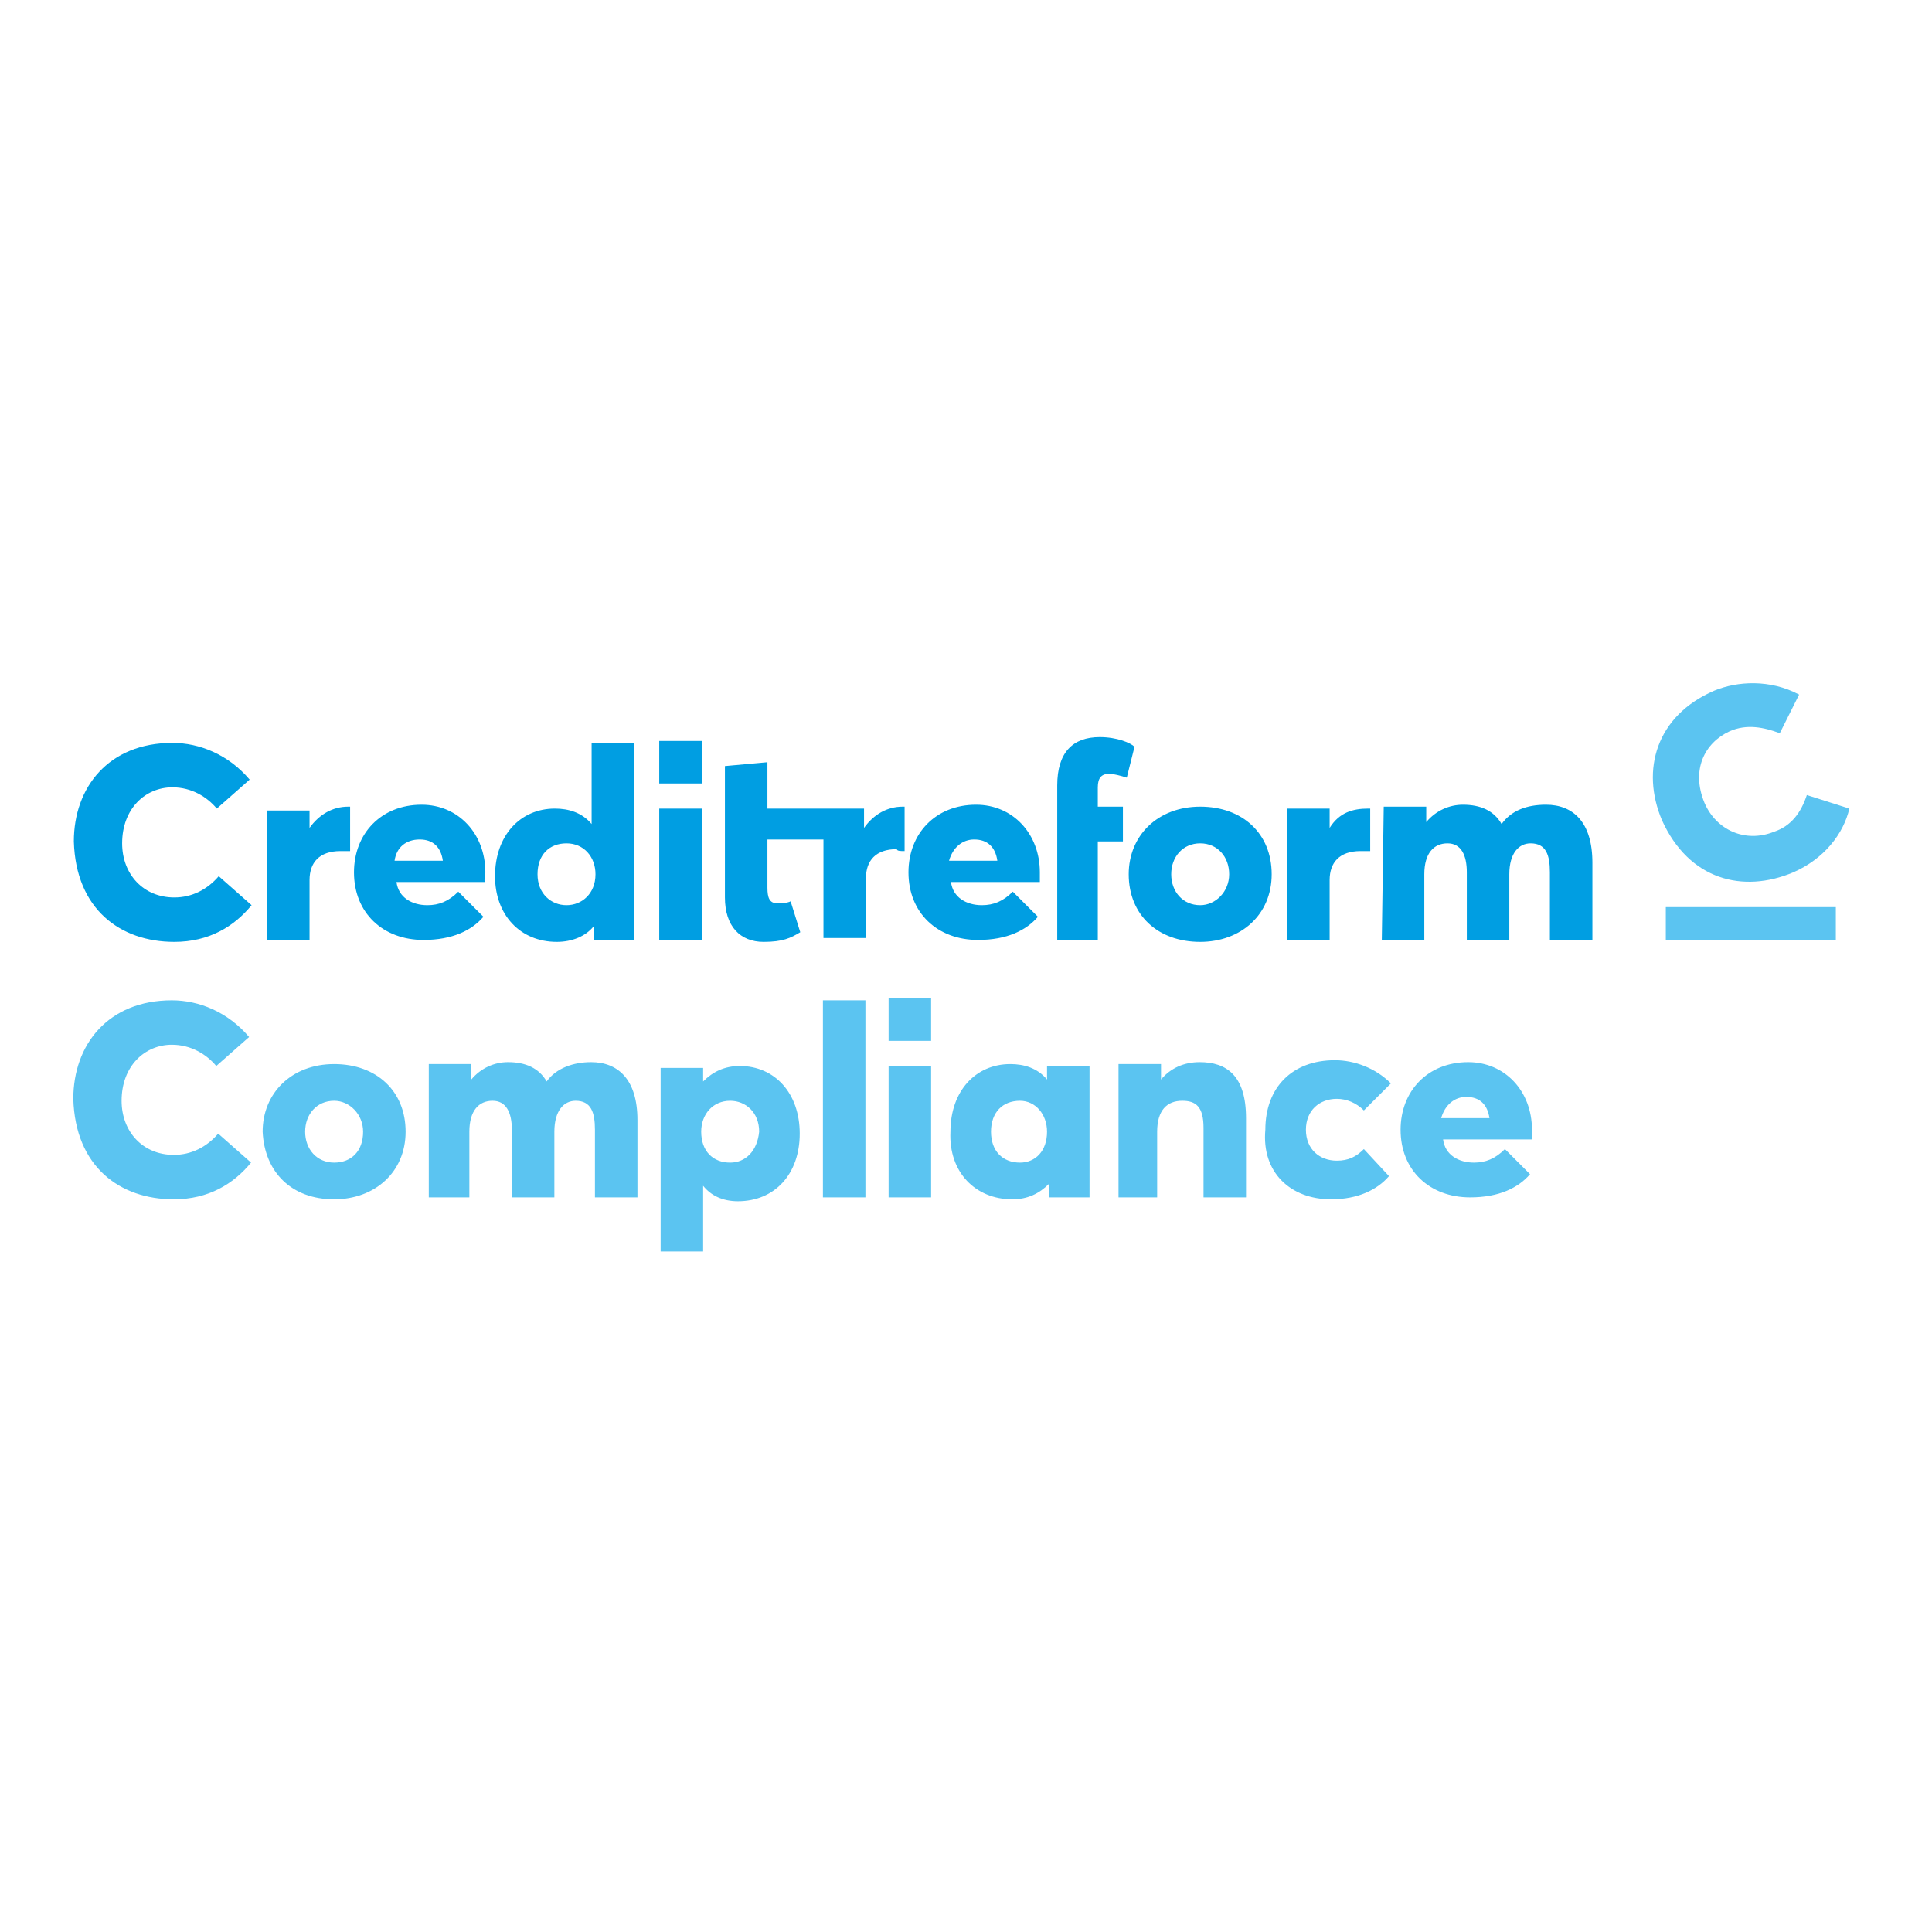 <?xml version="1.0" encoding="utf-8"?>
<!-- Generator: Adobe Illustrator 24.0.2, SVG Export Plug-In . SVG Version: 6.00 Build 0)  -->
<svg version="1.1" id="Ebene_1" xmlns="http://www.w3.org/2000/svg" xmlns:xlink="http://www.w3.org/1999/xlink" x="0px" y="0px"
	 viewBox="0 0 100 100" style="enable-background:new 0 0 100 100;" xml:space="preserve">
<style type="text/css">
	.st0{fill:#5BC4F1;}
	.st1{fill:#009EE2;}
</style>
<g id="compliance">
	<g id="layer1_1_" transform="translate(64.244,-72.94)">
		<g id="g7897" transform="translate(-318.422,189.692)">
			<path id="rect12-3-3-5-4-0-7-7-93-5-5" class="st0" d="M340.4-69.8h8.8v1.7h-8.8V-69.8z M347-71.6c1.6-0.7,2.6-2,2.9-3.3
				l-2.2-0.7c-0.3,0.9-0.8,1.6-1.7,1.9c-1.5,0.6-3-0.1-3.6-1.5c-0.7-1.7,0-3.1,1.3-3.7c0.9-0.4,1.8-0.2,2.6,0.1l1-2
				c-1.5-0.8-3.2-0.7-4.4-0.2c-3,1.3-3.8,4.1-2.7,6.7C341.6-71.2,344.4-70.5,347-71.6z"/>
		</g>
		
			<g id="text4548-3-9-7-4-1-6-3-6-0-2-2-0-1-9-5-6-7-2-0-8-2-9-0-3-9-0" transform="matrix(0.35,0,0,0.112,-38.292,99.873)">
		</g>
		
			<g id="text4548-3-9-7-4-1-6-3-6-0-2-2-0-1-9-5-30-7-4-3-8-3-9-44-2-9" transform="matrix(0.35,0,0,0.351,-38.284,145.964)">
		</g>
		<g id="text5526-1-4-9-6-3-2-9-2-3-8-9-2-2-3-0-7-9-6-7-6" transform="translate(-318.422,189.692)">
			<path id="path7254" class="st1" d="M308-71.6c0-2-1.4-3.5-3.3-3.5c-2.1,0-3.5,1.5-3.5,3.5c0,2.1,1.5,3.5,3.6,3.5
				c1.5,0,2.5-0.5,3.1-1.2l-1.3-1.3c-0.5,0.5-1,0.7-1.6,0.7c-0.8,0-1.5-0.4-1.6-1.2h4.6C308-71.1,308-71.4,308-71.6L308-71.6z
				 M304.6-73.3c0.7,0,1.1,0.4,1.2,1.1h-2.5C303.5-72.9,304-73.3,304.6-73.3z M316.3-69.9c-0.9,0-1.5-0.7-1.5-1.6s0.6-1.6,1.5-1.6
				s1.5,0.7,1.5,1.6S317.1-69.9,316.3-69.9 M316.3-68c2.1,0,3.7-1.4,3.7-3.5s-1.5-3.5-3.7-3.5s-3.7,1.5-3.7,3.5
				C312.6-69.4,314.1-68,316.3-68 M323-68.1v-3.1c0-0.9,0.5-1.5,1.6-1.5c0.1,0,0.3,0,0.5,0v-2.2H325c-0.8,0-1.5,0.2-2,1l0,0v-1h-2.2
				v6.8C321.5-68.1,322.3-68.1,323-68.1z M325.7-68.1h2.2v-3.4c0-1.1,0.5-1.6,1.2-1.6s1,0.6,1,1.5v3.5h2.2v-3.4
				c0-1.1,0.5-1.6,1.1-1.6c0.8,0,1,0.6,1,1.5v3.5h2.2v-4c0-2.1-1-3-2.4-3c-1,0-1.8,0.3-2.3,1l0,0c-0.4-0.7-1.1-1-2-1
				c-0.7,0-1.4,0.3-1.9,0.9l0,0V-75h-2.2L325.7-68.1L325.7-68.1z M288.3-68.1h2.2v-6.8h-2.2V-68.1z M288.3-76.2h2.2v-2.2h-2.2V-76.2
				z M308.8-68.1h2.2v-5.1h1.3V-75H311v-1c0-0.5,0.2-0.7,0.6-0.7c0.2,0,0.6,0.1,0.9,0.2l0.4-1.6c-0.2-0.2-0.9-0.5-1.8-0.5
				c-1.4,0-2.2,0.8-2.2,2.5v8H308.8z M283-68c0.8,0,1.5-0.3,1.9-0.8l0,0v0.7h2.1v-10.2h-2.2v4.2l0,0c-0.5-0.6-1.2-0.8-1.9-0.8
				c-1.8,0-3.1,1.4-3.1,3.5C279.8-69.4,281.1-68,283-68L283-68z M283.5-69.9c-0.8,0-1.5-0.6-1.5-1.6s0.6-1.6,1.5-1.6
				s1.5,0.7,1.5,1.6C285-70.5,284.3-69.9,283.5-69.9z M279.3-71.6c0-2-1.4-3.5-3.3-3.5c-2.1,0-3.5,1.5-3.5,3.5
				c0,2.1,1.5,3.5,3.6,3.5c1.5,0,2.5-0.5,3.1-1.2l-1.3-1.3c-0.5,0.5-1,0.7-1.6,0.7c-0.8,0-1.5-0.4-1.6-1.2h4.6
				C279.2-71.1,279.3-71.4,279.3-71.6L279.3-71.6z M275.9-73.3c0.7,0,1.1,0.4,1.2,1.1h-2.5C274.7-72.9,275.2-73.3,275.9-73.3z
				 M301-72.7V-75h-0.1c-0.8,0-1.5,0.4-2,1.1l0,0v-1h-5v-2.4l-2.2,0.2v6.8c0,1.5,0.8,2.3,2,2.3c1,0,1.4-0.2,1.9-0.5l-0.5-1.6
				c-0.2,0.1-0.5,0.1-0.7,0.1c-0.4,0-0.5-0.3-0.5-0.8v-2.5l0,0h2.9v5.1h2.2v-3.1c0-0.9,0.5-1.5,1.6-1.5
				C300.6-72.7,300.8-72.7,301-72.7 M268-68.1h2.2v-3.1c0-0.9,0.5-1.5,1.6-1.5c0.1,0,0.3,0,0.5,0V-75h-0.1c-0.8,0-1.5,0.4-2,1.1l0,0
				v-0.9H268V-68.1z M263.2-68c1.8,0,3.1-0.8,4-1.9l-1.7-1.5c-0.6,0.7-1.4,1.1-2.3,1.1c-1.6,0-2.7-1.2-2.7-2.8
				c0-1.8,1.2-2.9,2.6-2.9c1,0,1.8,0.5,2.3,1.1l1.7-1.5c-1.1-1.3-2.6-1.9-4-1.9c-3.3,0-5.1,2.3-5.1,5.1
				C258.1-69.7,260.4-68,263.2-68L263.2-68z"/>
		</g>
		<g id="g5206-5" transform="translate(127.55,114.616)">
			<g id="text5526-1-4-9-6-3-2-9-2-6-5-7-6-4-5-2-7">
			</g>
			<g id="text5526-1-4-9-6-3-2-9-2-6-5-7-0-11-52-1">
			</g>
			<g id="g5962-0-6-8-8-2-8-4" transform="translate(43.517,-569.4)">
				
					<g id="text4548-3-9-7-4-1-6-3-6-0-2-2-0-1-9-5-6-3-7-8-8-9-4-4" transform="matrix(0.35,0,0,0.113,-165.767,603.611)">
				</g>
				
					<g id="text4548-3-9-7-4-1-6-3-6-0-2-2-0-1-9-5-9-5-4-9-2-4-4" transform="matrix(0.35,0,0,0.352,-165.759,649.734)">
				</g>
			</g>
			<g id="text5526-1-4-9-6-3-2-9-2-6-5-7-0-11-3-00-4">
			</g>
			<g id="text5526-1-4-9-6-3-2-9-2-6-5-7-0-11-5-5-1">
				<path id="path7258" class="st0" d="M-149.2,20.3h2.2V10.1h-2.2V20.3z M-157.6,23.1h2.2v-3.4l0,0c0.4,0.5,1,0.8,1.8,0.8
					c1.9,0,3.2-1.4,3.2-3.5s-1.3-3.5-3.1-3.5c-0.8,0-1.4,0.3-1.9,0.8l0,0v-0.7h-2.2V23.1z M-154,18.5c-0.9,0-1.5-0.6-1.5-1.6
					c0-0.9,0.6-1.6,1.5-1.6c0.8,0,1.5,0.6,1.5,1.6C-152.6,17.9-153.2,18.5-154,18.5z M-145.8,20.3h2.2v-6.8h-2.2V20.3z M-145.8,12.2
					h2.2V10h-2.2V12.2z M-169.7,20.3h2.2v-3.4c0-1.1,0.5-1.6,1.2-1.6s1,0.6,1,1.5v3.5h2.2v-3.4c0-1.1,0.5-1.6,1.1-1.6
					c0.8,0,1,0.6,1,1.5v3.5h2.2v-4c0-2.1-1-3-2.4-3c-0.9,0-1.8,0.3-2.3,1l0,0c-0.4-0.7-1.1-1-2-1c-0.7,0-1.4,0.3-1.9,0.9l0,0v-0.8
					h-2.2v6.9H-169.7z M-174.5,20.4c2.1,0,3.7-1.4,3.7-3.5s-1.5-3.5-3.7-3.5s-3.7,1.5-3.7,3.5C-178.1,19-176.7,20.4-174.5,20.4z
					 M-174.5,18.5c-0.9,0-1.5-0.7-1.5-1.6c0-0.9,0.6-1.6,1.5-1.6c0.8,0,1.5,0.7,1.5,1.6C-173,17.9-173.6,18.5-174.5,18.5z
					 M-182.8,20.4c1.8,0,3.1-0.8,4-1.9l-1.7-1.5c-0.6,0.7-1.4,1.1-2.3,1.1c-1.6,0-2.7-1.2-2.7-2.8c0-1.8,1.2-2.9,2.6-2.9
					c1,0,1.8,0.5,2.3,1.1l1.7-1.5c-1.1-1.3-2.6-1.9-4-1.9c-3.3,0-5.1,2.3-5.1,5.1C-187.9,18.7-185.6,20.4-182.8,20.4L-182.8,20.4z
					 M-112.5,16.8c0-2-1.4-3.5-3.3-3.5c-2.1,0-3.5,1.5-3.5,3.5c0,2.1,1.5,3.5,3.6,3.5c1.5,0,2.5-0.5,3.1-1.2l-1.3-1.3
					c-0.5,0.5-1,0.7-1.6,0.7c-0.8,0-1.5-0.4-1.6-1.2h4.6C-112.5,17.4-112.5,17-112.5,16.8L-112.5,16.8z M-115.9,15.1
					c0.7,0,1.1,0.4,1.2,1.1h-2.5C-117,15.5-116.5,15.1-115.9,15.1z M-122.9,20.4c1.4,0,2.4-0.5,3-1.2l-1.3-1.4
					c-0.4,0.4-0.8,0.6-1.4,0.6c-0.9,0-1.6-0.6-1.6-1.6s0.7-1.6,1.6-1.6c0.5,0,1,0.2,1.4,0.6l1.4-1.4c-0.8-0.8-1.9-1.2-2.9-1.2
					c-2.2,0-3.6,1.4-3.6,3.6C-126.5,19-125,20.4-122.9,20.4L-122.9,20.4z M-134.1,20.3h2.2v-3.4c0-1.1,0.5-1.6,1.3-1.6
					c0.7,0,1.1,0.3,1.1,1.4v3.6h2.2v-4.1c0-2.2-1-2.9-2.4-2.9c-0.8,0-1.5,0.3-2,0.9l0,0v-0.8h-2.2v6.9H-134.1z M-139.4,20.4
					c0.8,0,1.4-0.3,1.9-0.8l0,0v0.7h2.1v-6.8h-2.2v0.7l0,0c-0.5-0.6-1.2-0.8-1.9-0.8c-1.8,0-3.1,1.4-3.1,3.5
					C-142.7,19-141.3,20.4-139.4,20.4L-139.4,20.4z M-139,18.5c-0.9,0-1.5-0.6-1.5-1.6s0.6-1.6,1.5-1.6c0.8,0,1.4,0.7,1.4,1.6
					C-137.6,17.9-138.2,18.5-139,18.5z"/>
			</g>
		</g>
	</g>
</g>
</svg>

